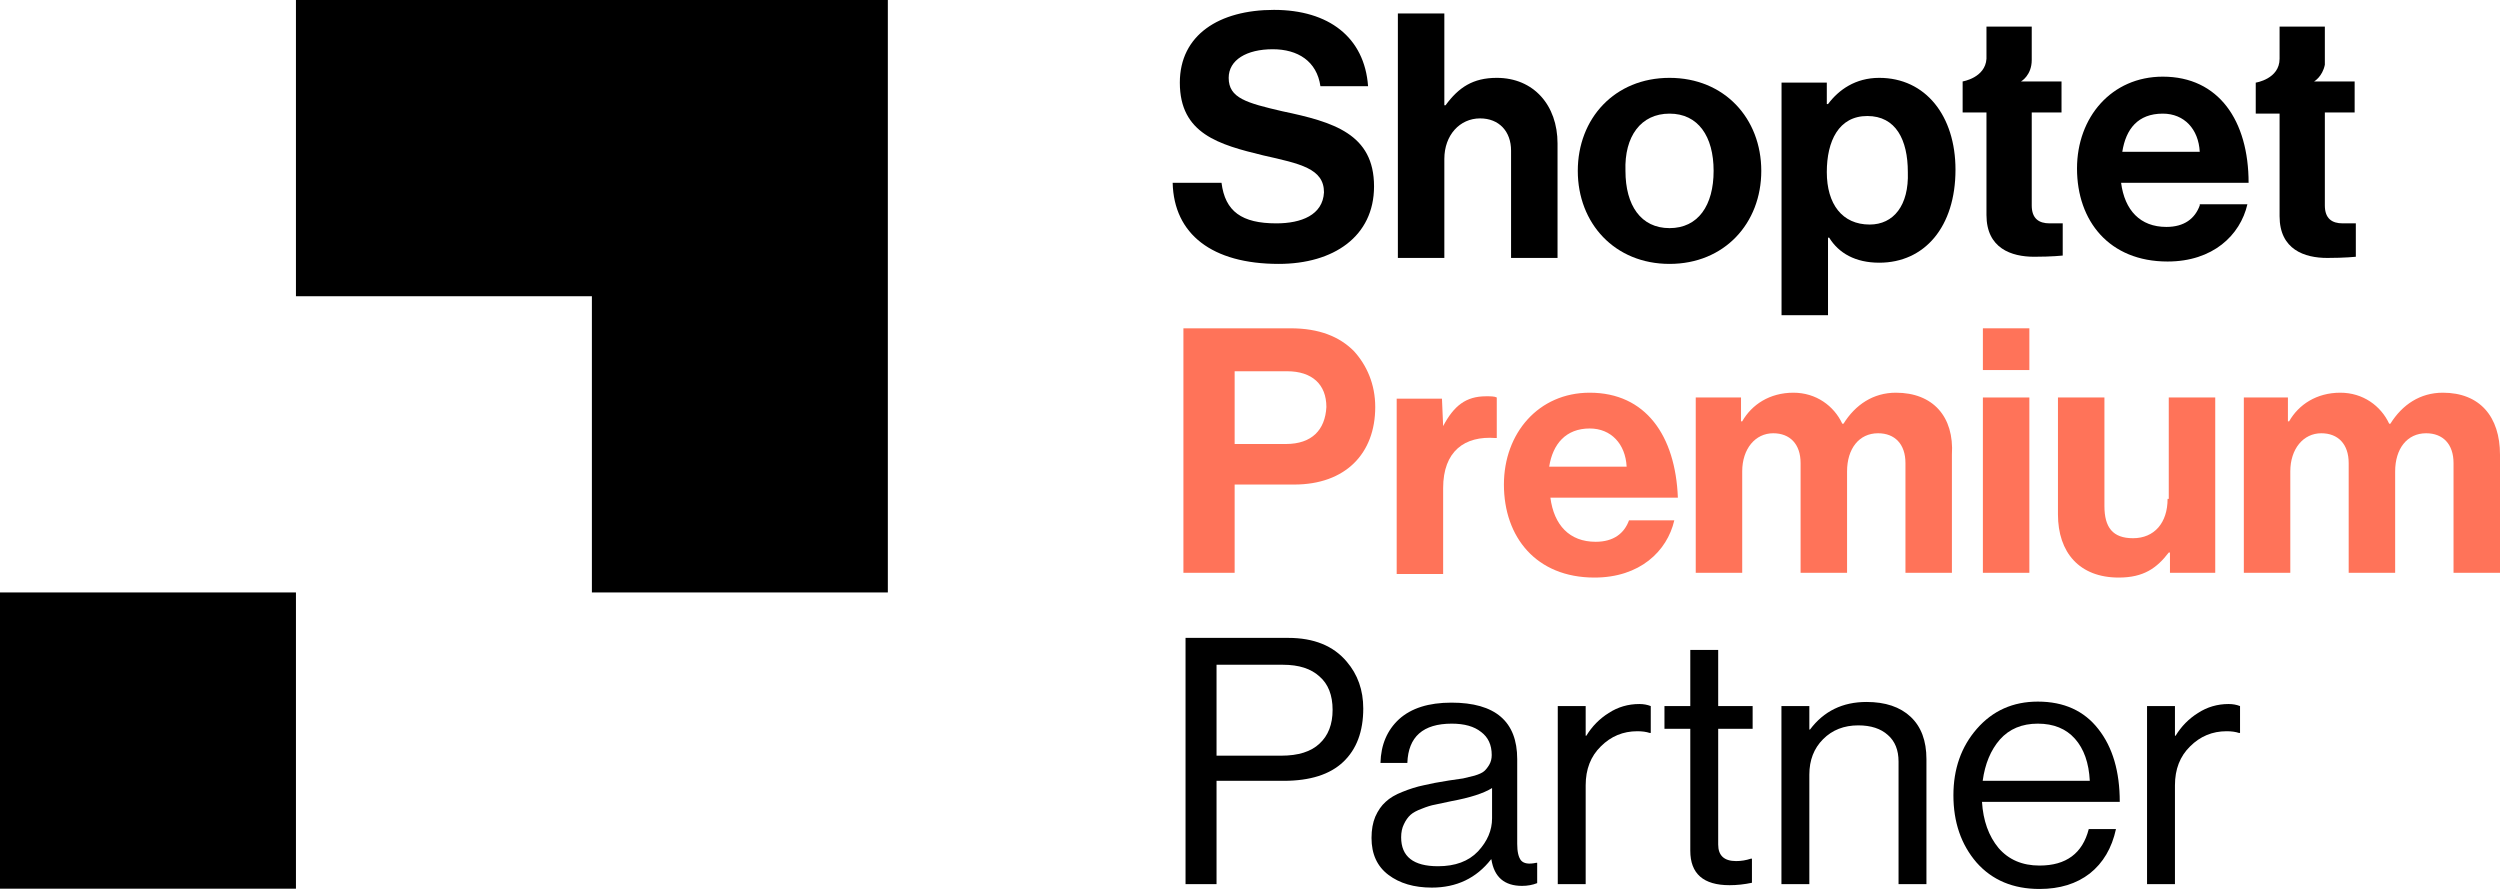<svg width="148" height="53" viewBox="0 0 148 53" fill="none" xmlns="http://www.w3.org/2000/svg">
<path d="M17.52 35.073H0V52.61H17.52V35.073Z" fill="black"/>
<path d="M52.56 17.537V0H35.04H17.52V17.537H35.04V35.073H52.56V17.537Z" fill="black"/>
<path d="M75.559 13.223C73.513 13.223 72.526 12.517 72.314 10.822H69.422C69.493 13.858 71.75 15.623 75.7 15.623C78.945 15.623 81.343 13.999 81.343 11.034C81.343 7.928 78.945 7.222 75.912 6.586C73.796 6.092 72.738 5.81 72.738 4.609C72.738 3.55 73.796 2.915 75.347 2.915C76.829 2.915 77.957 3.621 78.169 5.104H80.99C80.779 2.209 78.663 0.585 75.418 0.585C72.173 0.585 69.846 2.068 69.846 4.892C69.846 7.928 72.173 8.563 74.783 9.199C76.97 9.693 78.38 9.975 78.38 11.387C78.31 12.729 77.04 13.223 75.559 13.223Z" fill="black"/>
<path d="M89.455 15.27H92.206V8.492C92.206 6.233 90.796 4.609 88.609 4.609C87.198 4.609 86.352 5.174 85.576 6.233H85.505V0.796H82.754V15.27H85.505V9.41C85.505 7.998 86.422 7.009 87.621 7.009C88.75 7.009 89.455 7.786 89.455 8.916V15.27Z" fill="black"/>
<path d="M98.837 6.727C100.529 6.727 101.446 8.068 101.446 10.116C101.446 12.163 100.529 13.505 98.837 13.505C97.144 13.505 96.227 12.163 96.227 10.116C96.156 8.068 97.144 6.727 98.837 6.727ZM98.837 15.623C102.081 15.623 104.268 13.222 104.268 10.116C104.268 7.009 102.081 4.609 98.837 4.609C95.592 4.609 93.405 7.009 93.405 10.116C93.405 13.222 95.592 15.623 98.837 15.623Z" fill="black"/>
<path d="M110.686 13.293C109.064 13.293 108.147 12.093 108.147 10.187C108.147 8.351 108.853 6.868 110.545 6.868C112.238 6.868 112.944 8.28 112.944 10.187C113.014 12.163 112.097 13.293 110.686 13.293ZM111.251 4.609C109.84 4.609 108.853 5.315 108.218 6.162H108.147V4.891H105.467V18.659H108.218V14.07H108.288C108.853 14.988 109.84 15.552 111.251 15.552C113.931 15.552 115.765 13.434 115.765 10.045C115.765 6.868 114.002 4.609 111.251 4.609Z" fill="black"/>
<path d="M122.113 13.223C122.113 13.223 121.619 13.223 121.337 13.223C120.702 13.223 120.279 12.94 120.279 12.164V6.657H122.042V4.821H119.644C119.644 4.821 120.279 4.468 120.279 3.55V1.573H117.599V3.48C117.528 4.609 116.188 4.821 116.188 4.821V6.657H117.599V12.729C117.599 14.705 119.08 15.2 120.42 15.2C121.478 15.2 122.113 15.129 122.113 15.129V13.223Z" fill="black"/>
<path d="M128.038 6.727C129.308 6.727 130.154 7.645 130.225 8.986H125.64C125.851 7.645 126.557 6.727 128.038 6.727ZM130.225 12.163C129.943 12.94 129.308 13.434 128.25 13.434C126.698 13.434 125.781 12.446 125.569 10.822H133.117C133.117 7.15 131.353 4.538 128.038 4.538C125.005 4.538 122.959 6.939 122.959 9.975C122.959 13.081 124.864 15.482 128.32 15.482C131.001 15.482 132.623 13.928 133.046 12.093H130.225V12.163Z" fill="black"/>
<path d="M133.54 4.892V6.727H134.951V12.799C134.951 14.776 136.432 15.27 137.772 15.27C138.83 15.27 139.465 15.2 139.465 15.2V13.223C139.465 13.223 138.971 13.223 138.689 13.223C138.054 13.223 137.631 12.94 137.631 12.164V6.657H139.395V4.821H136.996C136.996 4.821 137.49 4.539 137.631 3.833V1.573H134.951V3.48C134.951 4.68 133.54 4.892 133.54 4.892Z" fill="black"/>
<path d="M120.138 19.436H117.387V21.907H120.138V19.436Z" fill="#FF7359"/>
<path d="M76.124 26.285H73.091V21.978H76.194C77.675 21.978 78.522 22.754 78.522 24.096C78.451 25.437 77.675 26.285 76.124 26.285ZM76.406 19.436H70.058V33.91H73.091V28.685H76.618C79.651 28.685 81.414 26.849 81.414 24.096C81.414 22.754 80.92 21.625 80.144 20.777C79.298 19.93 78.099 19.436 76.406 19.436Z" fill="#FF7359"/>
<path d="M85.434 25.225L85.364 23.601H82.684V33.98H85.434V28.897C85.434 26.708 86.704 25.79 88.538 25.931H88.609V23.531C88.468 23.46 88.256 23.46 87.974 23.46C86.775 23.46 86.069 24.025 85.434 25.225Z" fill="#FF7359"/>
<path d="M91.712 27.625C91.924 26.284 92.7 25.366 94.111 25.366C95.38 25.366 96.227 26.284 96.297 27.625H91.712ZM94.111 23.248C91.078 23.248 89.032 25.649 89.032 28.685C89.032 31.791 90.936 34.192 94.393 34.192C97.073 34.192 98.695 32.638 99.119 30.803H96.438C96.156 31.579 95.521 32.074 94.463 32.074C92.912 32.074 91.995 31.085 91.783 29.461H99.33C99.189 25.79 97.426 23.248 94.111 23.248Z" fill="#FF7359"/>
<path d="M112.238 23.248C110.898 23.248 109.84 23.954 109.135 25.084H109.064C108.57 24.025 107.512 23.248 106.172 23.248C104.761 23.248 103.703 23.954 103.139 24.943H103.068V23.53H100.388V33.909H103.139V27.908C103.139 26.567 103.915 25.649 104.973 25.649C105.96 25.649 106.595 26.284 106.595 27.414V33.909H109.346V27.908C109.346 26.567 110.052 25.649 111.18 25.649C112.168 25.649 112.803 26.284 112.803 27.414V33.909H115.553V26.919C115.694 24.66 114.425 23.248 112.238 23.248Z" fill="#FF7359"/>
<path d="M120.138 23.531H117.387V33.91H120.138V23.531Z" fill="#FF7359"/>
<path d="M128.321 29.532C128.321 30.944 127.545 31.862 126.275 31.862C125.076 31.862 124.582 31.227 124.582 29.956V23.531H121.831V30.45C121.831 32.709 123.101 34.192 125.429 34.192C126.91 34.192 127.686 33.627 128.391 32.709H128.462V33.91H131.142V23.531H128.391V29.532H128.321Z" fill="#FF7359"/>
<path d="M144.615 23.248C143.274 23.248 142.216 23.954 141.511 25.084H141.44C140.947 24.025 139.889 23.248 138.548 23.248C137.138 23.248 136.08 23.954 135.515 24.943H135.445V23.53H132.835V33.909H135.586V27.908C135.586 26.567 136.362 25.649 137.42 25.649C138.407 25.649 139.042 26.284 139.042 27.414V33.909H141.793V27.908C141.793 26.567 142.498 25.649 143.627 25.649C144.615 25.649 145.249 26.284 145.249 27.414V33.909H148V26.919C148 24.66 146.801 23.248 144.615 23.248Z" fill="#FF7359"/>
<path d="M70.184 52.342V37.763H76.26C77.782 37.763 78.938 38.232 79.726 39.17C80.378 39.931 80.705 40.856 80.705 41.943C80.705 43.302 80.31 44.356 79.522 45.103C78.734 45.851 77.558 46.225 75.995 46.225H72.019V52.342H70.184ZM72.019 39.354V44.736H75.852C76.858 44.736 77.612 44.498 78.115 44.023C78.632 43.547 78.89 42.881 78.89 42.025C78.89 41.155 78.632 40.495 78.115 40.047C77.612 39.585 76.892 39.354 75.954 39.354H72.019Z" fill="black"/>
<path d="M90.104 52.444C89.058 52.444 88.453 51.92 88.29 50.874H88.269C87.399 51.988 86.23 52.546 84.762 52.546C83.716 52.546 82.859 52.294 82.193 51.791C81.527 51.288 81.194 50.561 81.194 49.609C81.194 49.12 81.269 48.699 81.418 48.345C81.582 47.978 81.785 47.686 82.03 47.469C82.275 47.237 82.608 47.04 83.029 46.877C83.464 46.701 83.879 46.571 84.273 46.49C84.667 46.395 85.17 46.3 85.782 46.204C86.176 46.15 86.455 46.109 86.618 46.082C86.794 46.041 87.019 45.987 87.29 45.919C87.562 45.837 87.753 45.749 87.861 45.654C87.97 45.559 88.072 45.43 88.167 45.267C88.262 45.103 88.31 44.913 88.31 44.696C88.31 44.097 88.099 43.642 87.678 43.33C87.27 43.003 86.692 42.84 85.945 42.84C84.246 42.84 83.369 43.615 83.315 45.165H81.724C81.751 44.091 82.118 43.228 82.825 42.575C83.546 41.923 84.579 41.596 85.924 41.596C88.521 41.596 89.819 42.711 89.819 44.94V49.956C89.819 50.418 89.894 50.745 90.043 50.935C90.206 51.125 90.505 51.173 90.94 51.078H91.001V52.281C90.73 52.389 90.43 52.444 90.104 52.444ZM85.129 51.281C86.149 51.281 86.937 50.989 87.494 50.405C88.052 49.807 88.33 49.154 88.33 48.447V46.653C87.828 46.966 87.025 47.224 85.924 47.428C85.517 47.509 85.197 47.577 84.966 47.632C84.735 47.672 84.47 47.754 84.171 47.876C83.872 47.985 83.648 48.108 83.498 48.243C83.349 48.379 83.219 48.563 83.111 48.794C83.002 49.011 82.948 49.27 82.948 49.569C82.948 50.711 83.675 51.281 85.129 51.281Z" fill="black"/>
<path d="M93.872 41.8V43.554H93.912C94.252 42.996 94.694 42.548 95.238 42.208C95.781 41.855 96.386 41.678 97.052 41.678C97.297 41.678 97.521 41.719 97.725 41.8V43.391H97.664C97.46 43.323 97.215 43.289 96.93 43.289C96.087 43.289 95.367 43.588 94.769 44.186C94.171 44.77 93.872 45.538 93.872 46.49V52.342H92.22V41.8H93.872Z" fill="black"/>
<path d="M98.536 43.146V41.8H100.065V38.477H101.717V41.8H103.756V43.146H101.717V49.997C101.717 50.649 102.07 50.976 102.777 50.976C103.076 50.976 103.368 50.928 103.654 50.833H103.715V52.26C103.266 52.355 102.825 52.403 102.39 52.403C100.84 52.403 100.065 51.723 100.065 50.364V43.146H98.536Z" fill="black"/>
<path d="M107.113 41.8V43.187H107.154C107.969 42.099 109.084 41.556 110.497 41.556C111.612 41.556 112.482 41.848 113.107 42.432C113.733 43.017 114.045 43.853 114.045 44.94V52.342H112.394V45.083C112.394 44.403 112.183 43.88 111.762 43.513C111.34 43.132 110.756 42.942 110.008 42.942C109.165 42.942 108.472 43.214 107.928 43.758C107.385 44.301 107.113 45.002 107.113 45.858V52.342H105.461V41.8H107.113Z" fill="black"/>
<path d="M120.739 52.627C119.176 52.627 117.933 52.104 117.008 51.057C116.097 49.997 115.642 48.672 115.642 47.081C115.642 45.518 116.104 44.206 117.029 43.146C117.967 42.072 119.169 41.535 120.638 41.535C122.187 41.535 123.383 42.079 124.226 43.166C125.069 44.24 125.49 45.674 125.49 47.469H117.334C117.402 48.583 117.729 49.494 118.313 50.201C118.911 50.894 119.72 51.241 120.739 51.241C122.316 51.241 123.288 50.52 123.655 49.079H125.266C125.021 50.208 124.505 51.084 123.716 51.71C122.928 52.321 121.936 52.627 120.739 52.627ZM122.84 43.737C122.309 43.139 121.575 42.84 120.638 42.84C119.7 42.84 118.952 43.153 118.395 43.778C117.851 44.403 117.511 45.219 117.375 46.225H123.716C123.662 45.165 123.37 44.335 122.84 43.737Z" fill="black"/>
<path d="M128.757 41.8V43.554H128.797C129.137 42.996 129.579 42.548 130.123 42.208C130.667 41.855 131.271 41.678 131.937 41.678C132.182 41.678 132.406 41.719 132.61 41.8V43.391H132.549C132.345 43.323 132.101 43.289 131.815 43.289C130.972 43.289 130.252 43.588 129.654 44.186C129.056 44.77 128.757 45.538 128.757 46.49V52.342H127.105V41.8H128.757Z" fill="black"/>
</svg>
